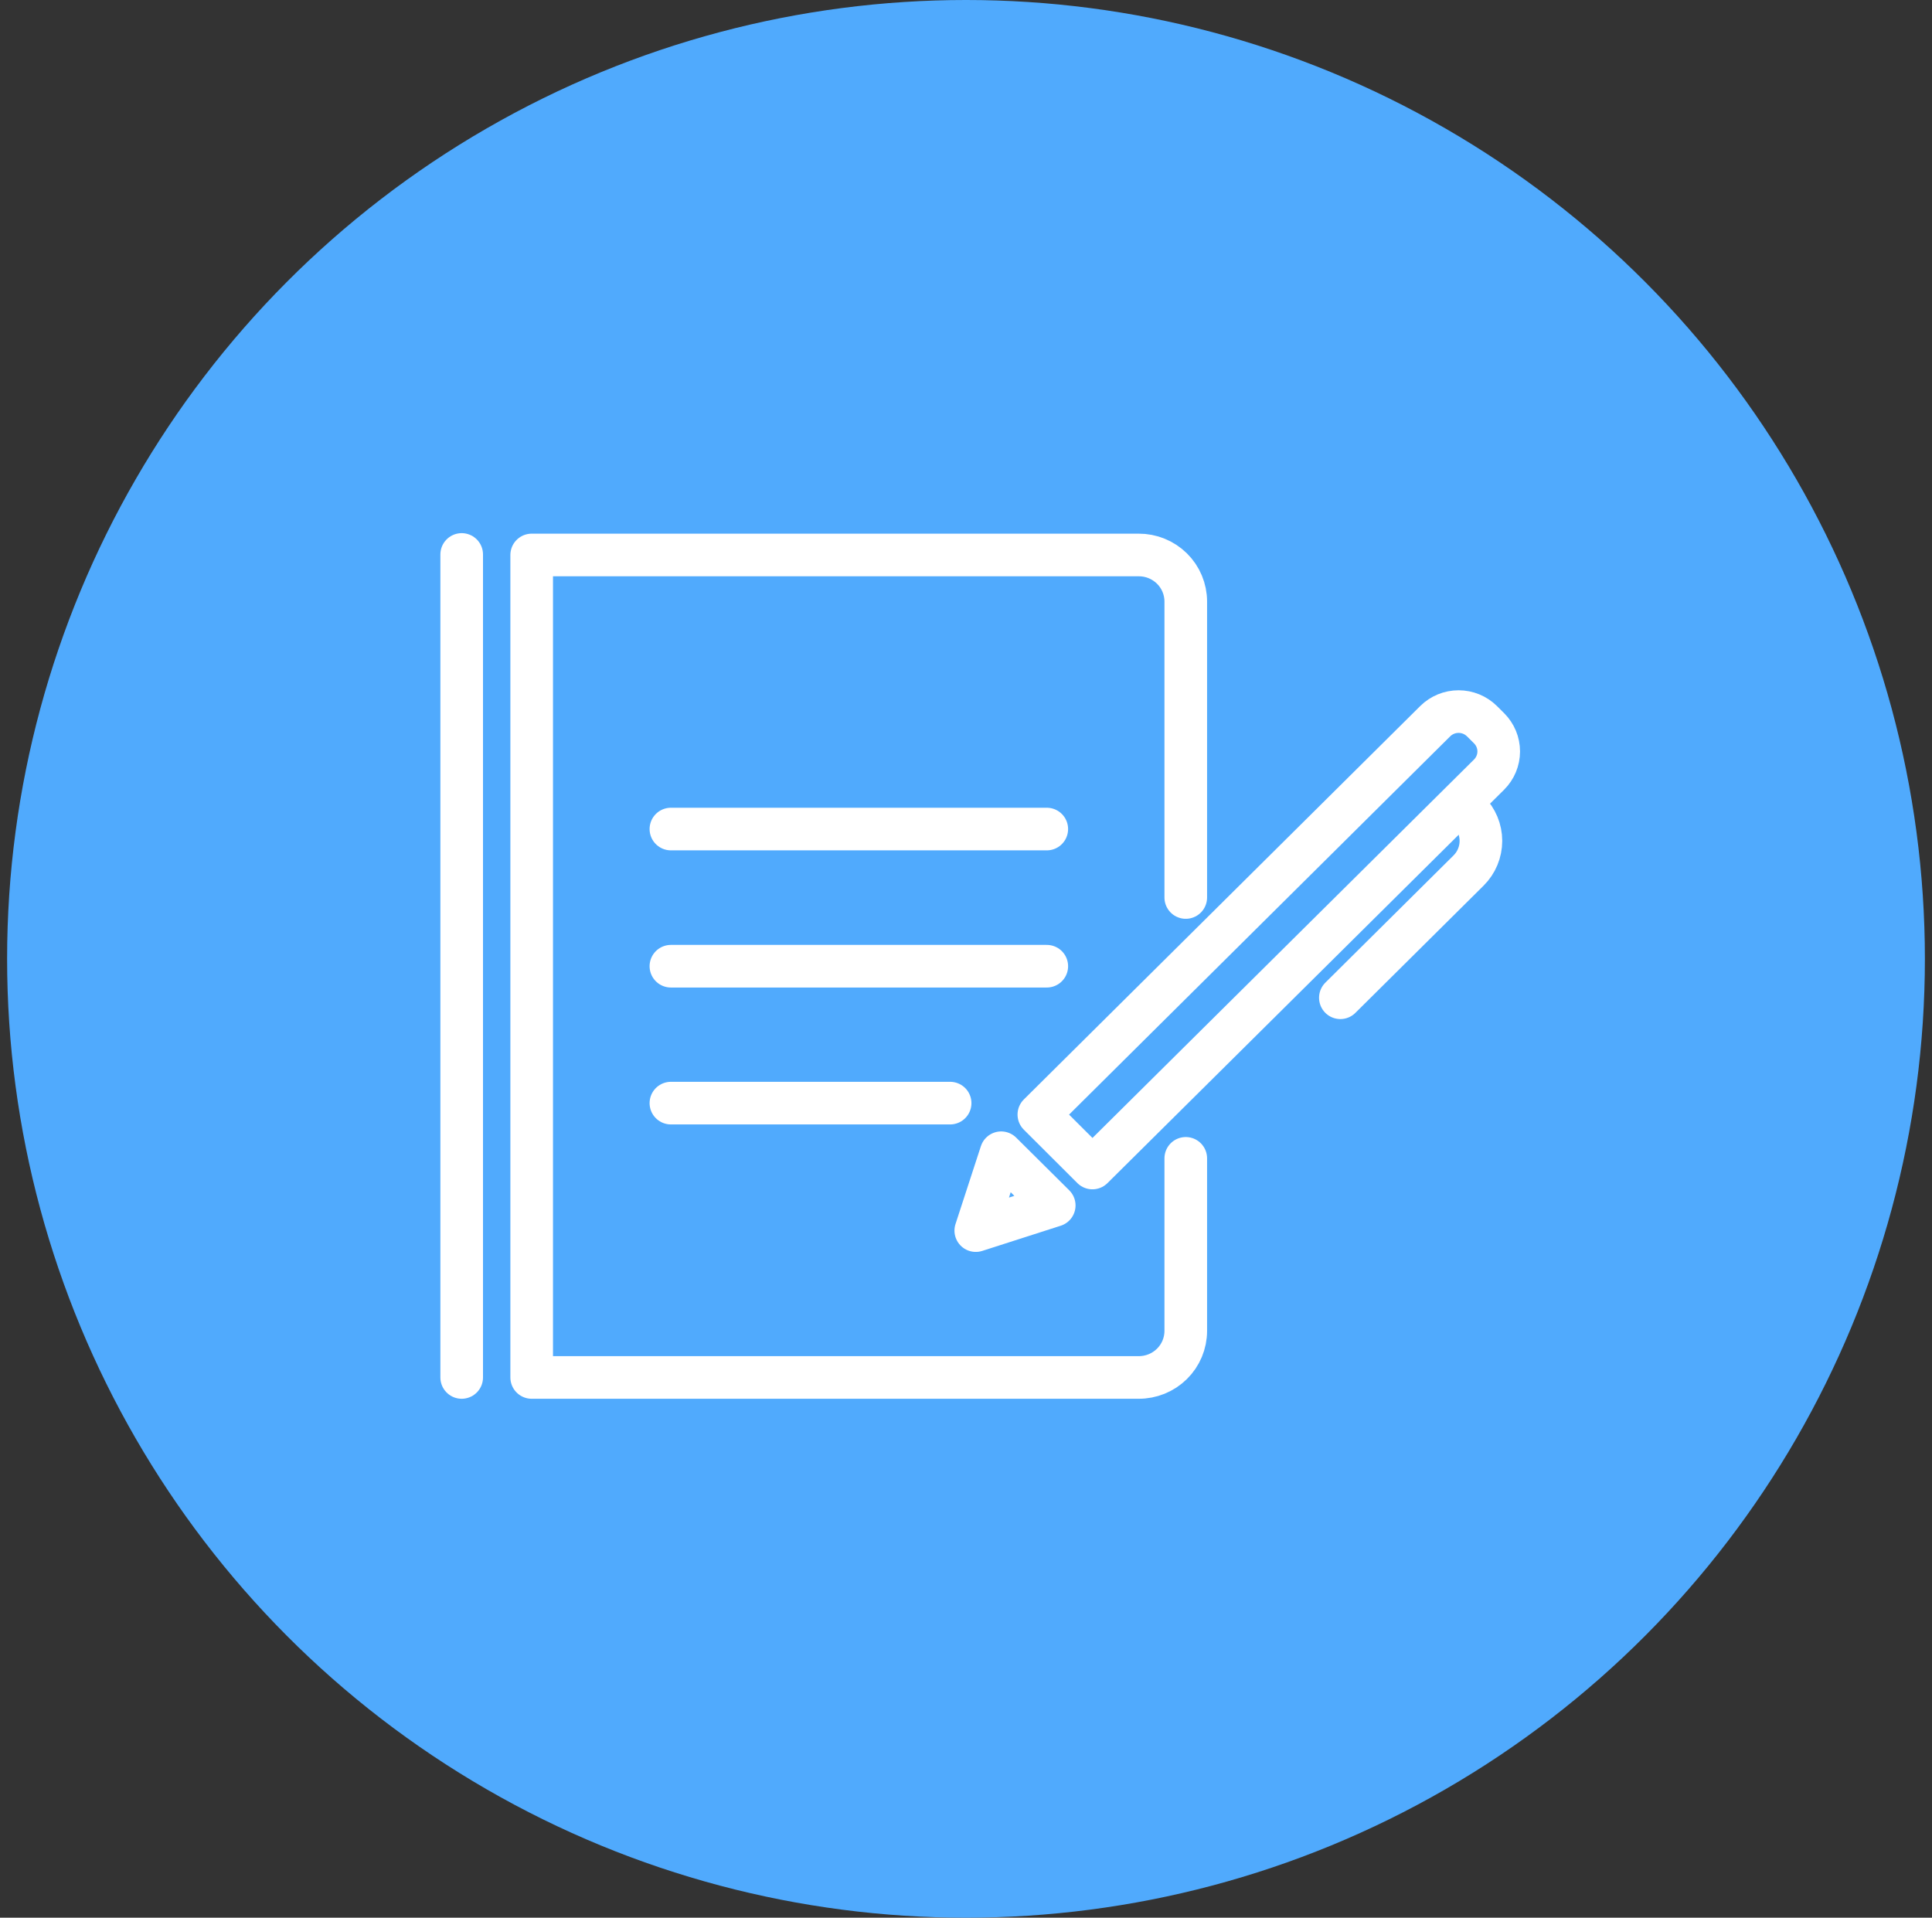 <svg width="136" height="135" viewBox="0 0 136 135" fill="none" xmlns="http://www.w3.org/2000/svg">
<rect x="0" y="0" width="136" height="135" fill="#333333" stroke="none"/>
<circle cx="68" cy="67.5" r="67.5" fill="#50AAFD"/>
<path d="M83.47 63.181V42.346C83.47 41.914 83.384 41.486 83.217 41.087C83.05 40.688 82.805 40.326 82.496 40.021C82.187 39.717 81.821 39.476 81.418 39.312C81.016 39.148 80.584 39.065 80.149 39.068H37.427V96.968H80.149C80.584 96.971 81.016 96.887 81.418 96.724C81.821 96.56 82.187 96.319 82.496 96.014C82.805 95.71 83.05 95.347 83.217 94.949C83.384 94.55 83.47 94.122 83.47 93.69V81.544" stroke="white" stroke-width="3" stroke-linecap="round" stroke-linejoin="round"/>
<path d="M47.227 58.362H73.687" stroke="white" stroke-width="3" stroke-linecap="round" stroke-linejoin="round"/>
<path d="M47.227 68.018H73.687" stroke="white" stroke-width="3" stroke-linecap="round" stroke-linejoin="round"/>
<path d="M47.227 77.656H66.883" stroke="white" stroke-width="3" stroke-linecap="round" stroke-linejoin="round"/>
<path d="M76.9 82.224L73.128 78.462L101.032 50.766C101.468 50.335 102.059 50.093 102.674 50.093C103.29 50.093 103.88 50.335 104.317 50.766L104.822 51.268C105.256 51.701 105.5 52.287 105.5 52.898C105.5 53.509 105.256 54.095 104.822 54.528L76.9 82.224Z" fill="#50AAFD" stroke="white" stroke-width="3" stroke-linecap="round" stroke-linejoin="round"/>
<path d="M74.211 84.858L68.688 86.631L70.475 81.149L74.211 84.858Z" stroke="white" stroke-width="3" stroke-linecap="round" stroke-linejoin="round"/>
<path d="M103.378 57.108C103.935 57.662 104.247 58.413 104.247 59.195C104.247 59.977 103.935 60.728 103.378 61.282L94.353 70.239" stroke="white" stroke-width="3" stroke-linecap="round" stroke-linejoin="round"/>
<path d="M32.5 39.032V96.968" stroke="white" stroke-width="3" stroke-linecap="round" stroke-linejoin="round"/>
</svg>
